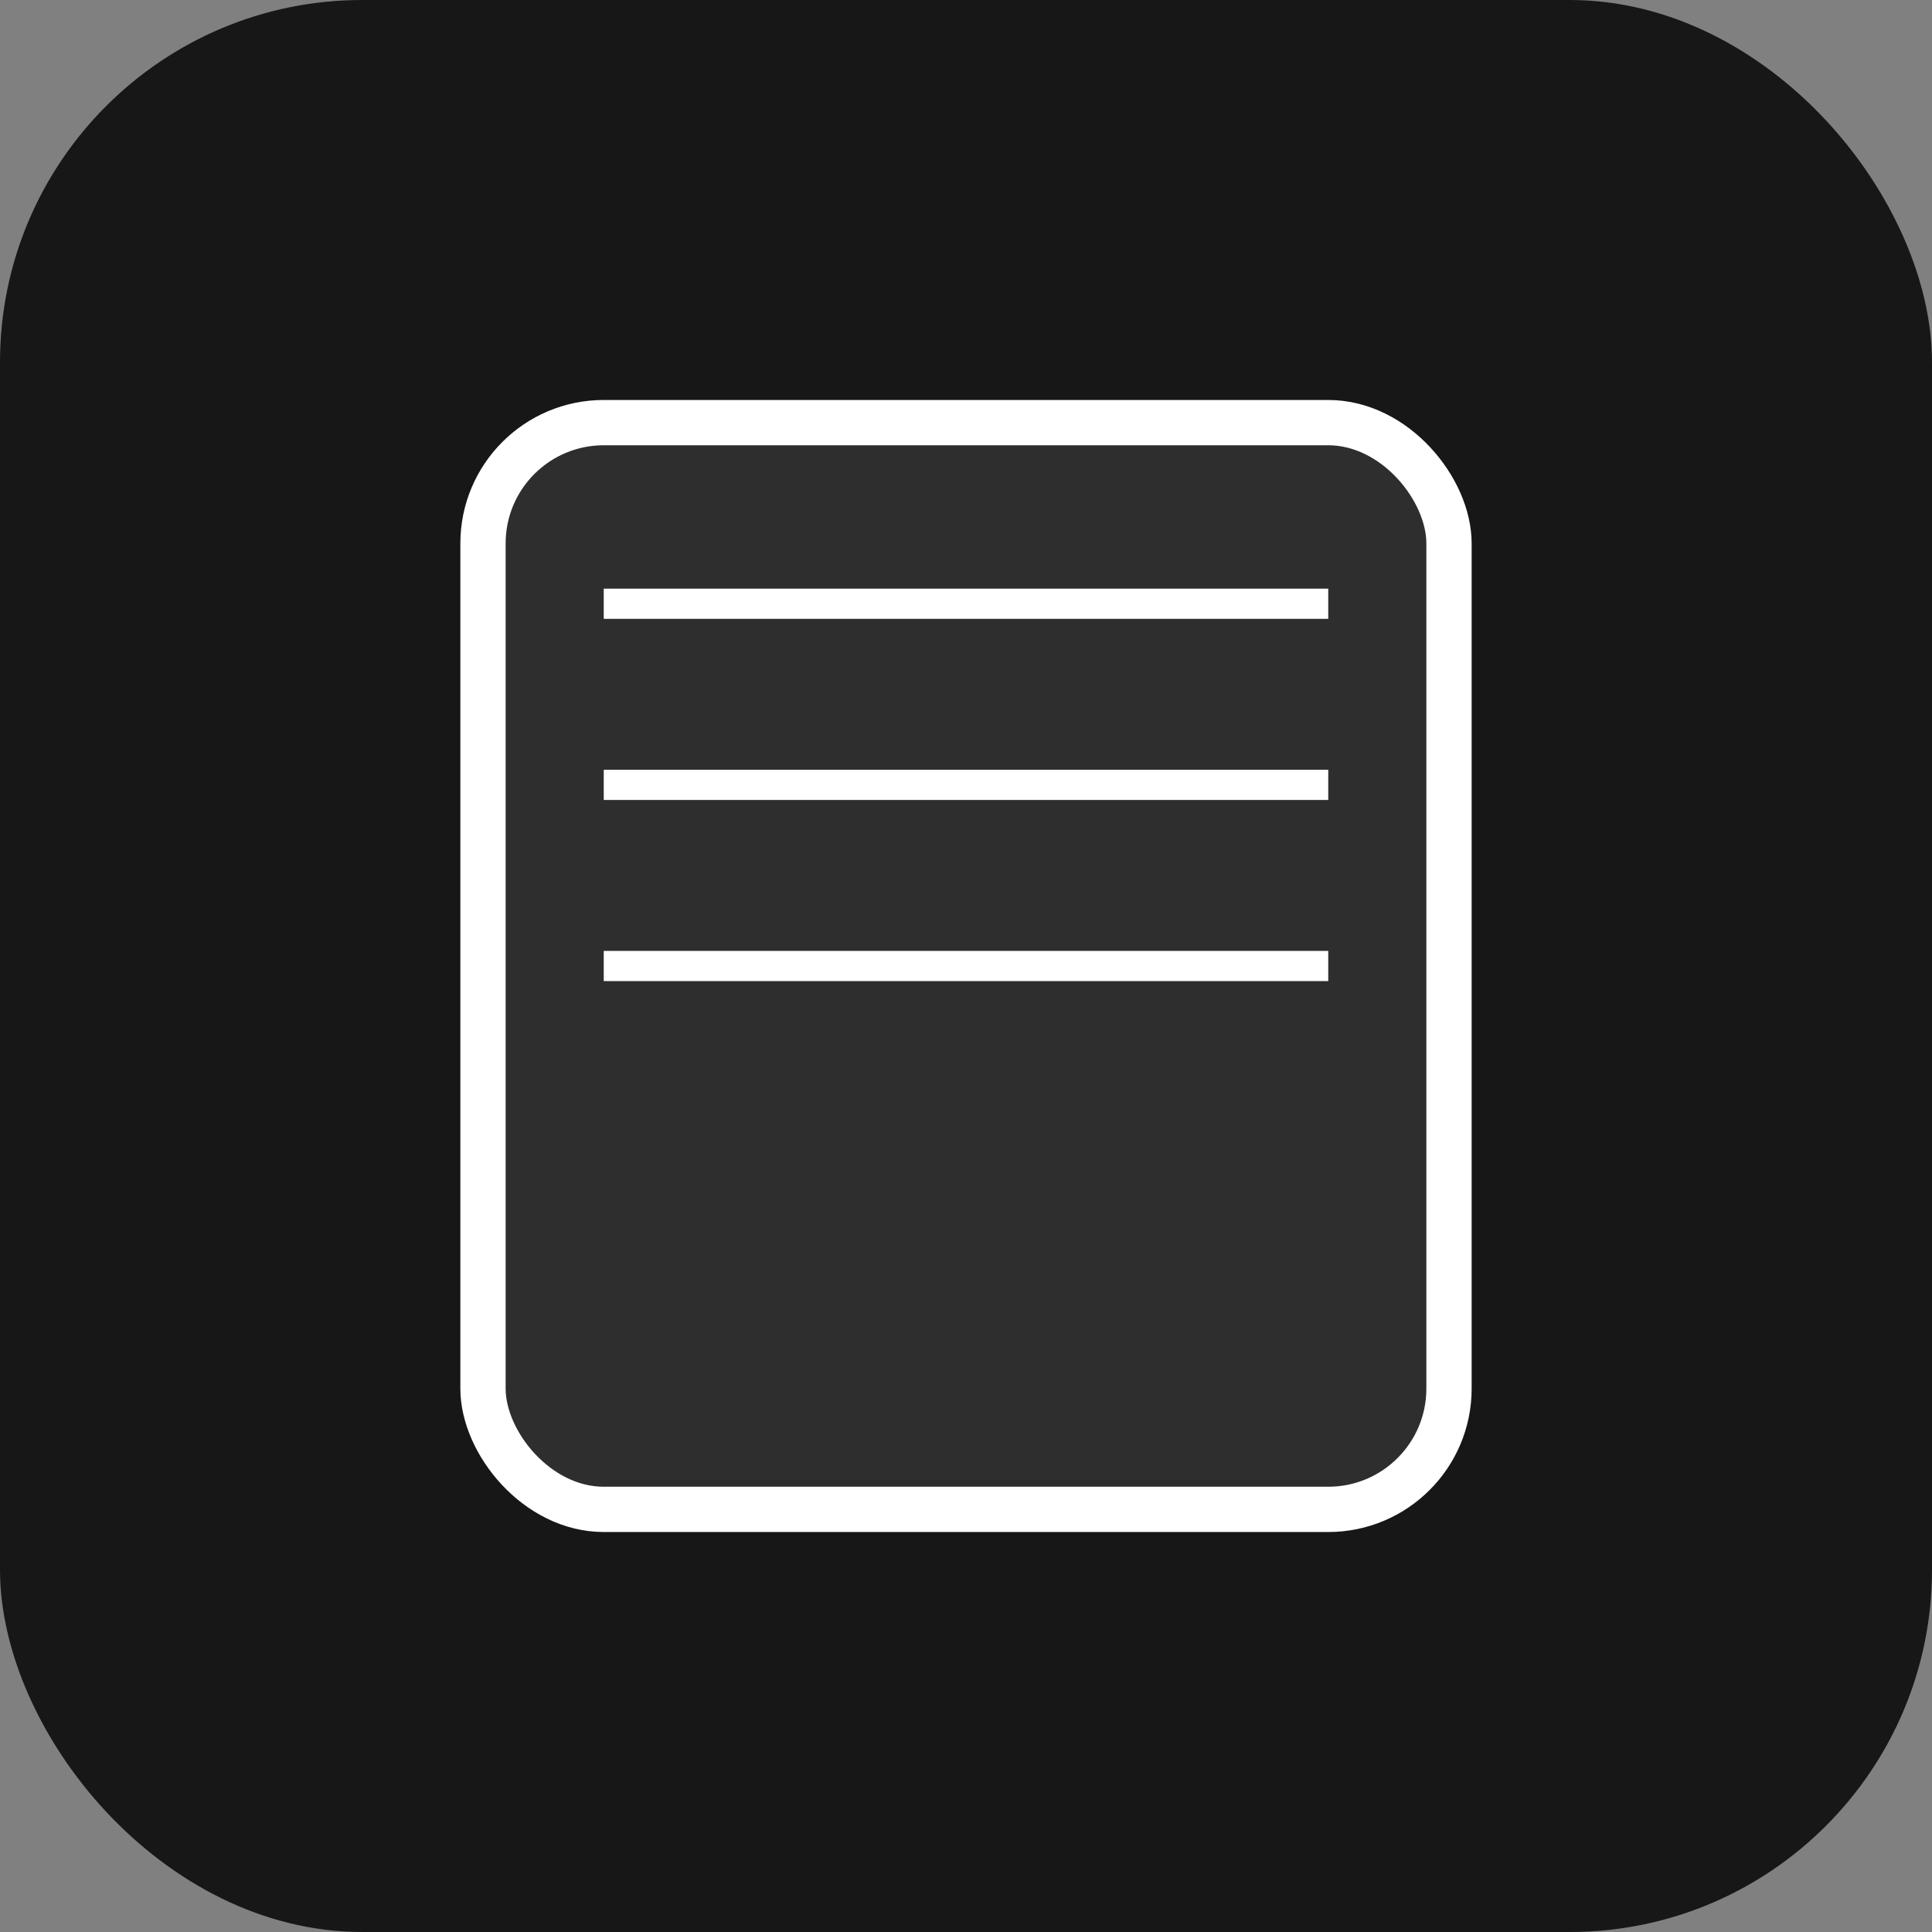 <svg xmlns="http://www.w3.org/2000/svg" width="64" height="64" viewBox="0 0 64 64">
  <rect x="0" y="0" width="64" height="64" fill="#808080" stroke="none"/>
  <!-- Fond -->
  <rect width="64" height="64" rx="12" fill="#181717"/>
  <!-- Carnet en fond -->
  <rect x="16" y="14" width="32" height="36" rx="4" fill="#2e2e2e" stroke="#ffffff" stroke-width="1.5"/>
  <line x1="20" y1="20" x2="44" y2="20" stroke="#ffffff" stroke-width="1"/>
  <line x1="20" y1="26" x2="44" y2="26" stroke="#ffffff" stroke-width="1"/>
  <line x1="20" y1="32" x2="44" y2="32" stroke="#ffffff" stroke-width="1"/>
  <!-- Tête de chat stylisée par-dessus -->
  </svg>
